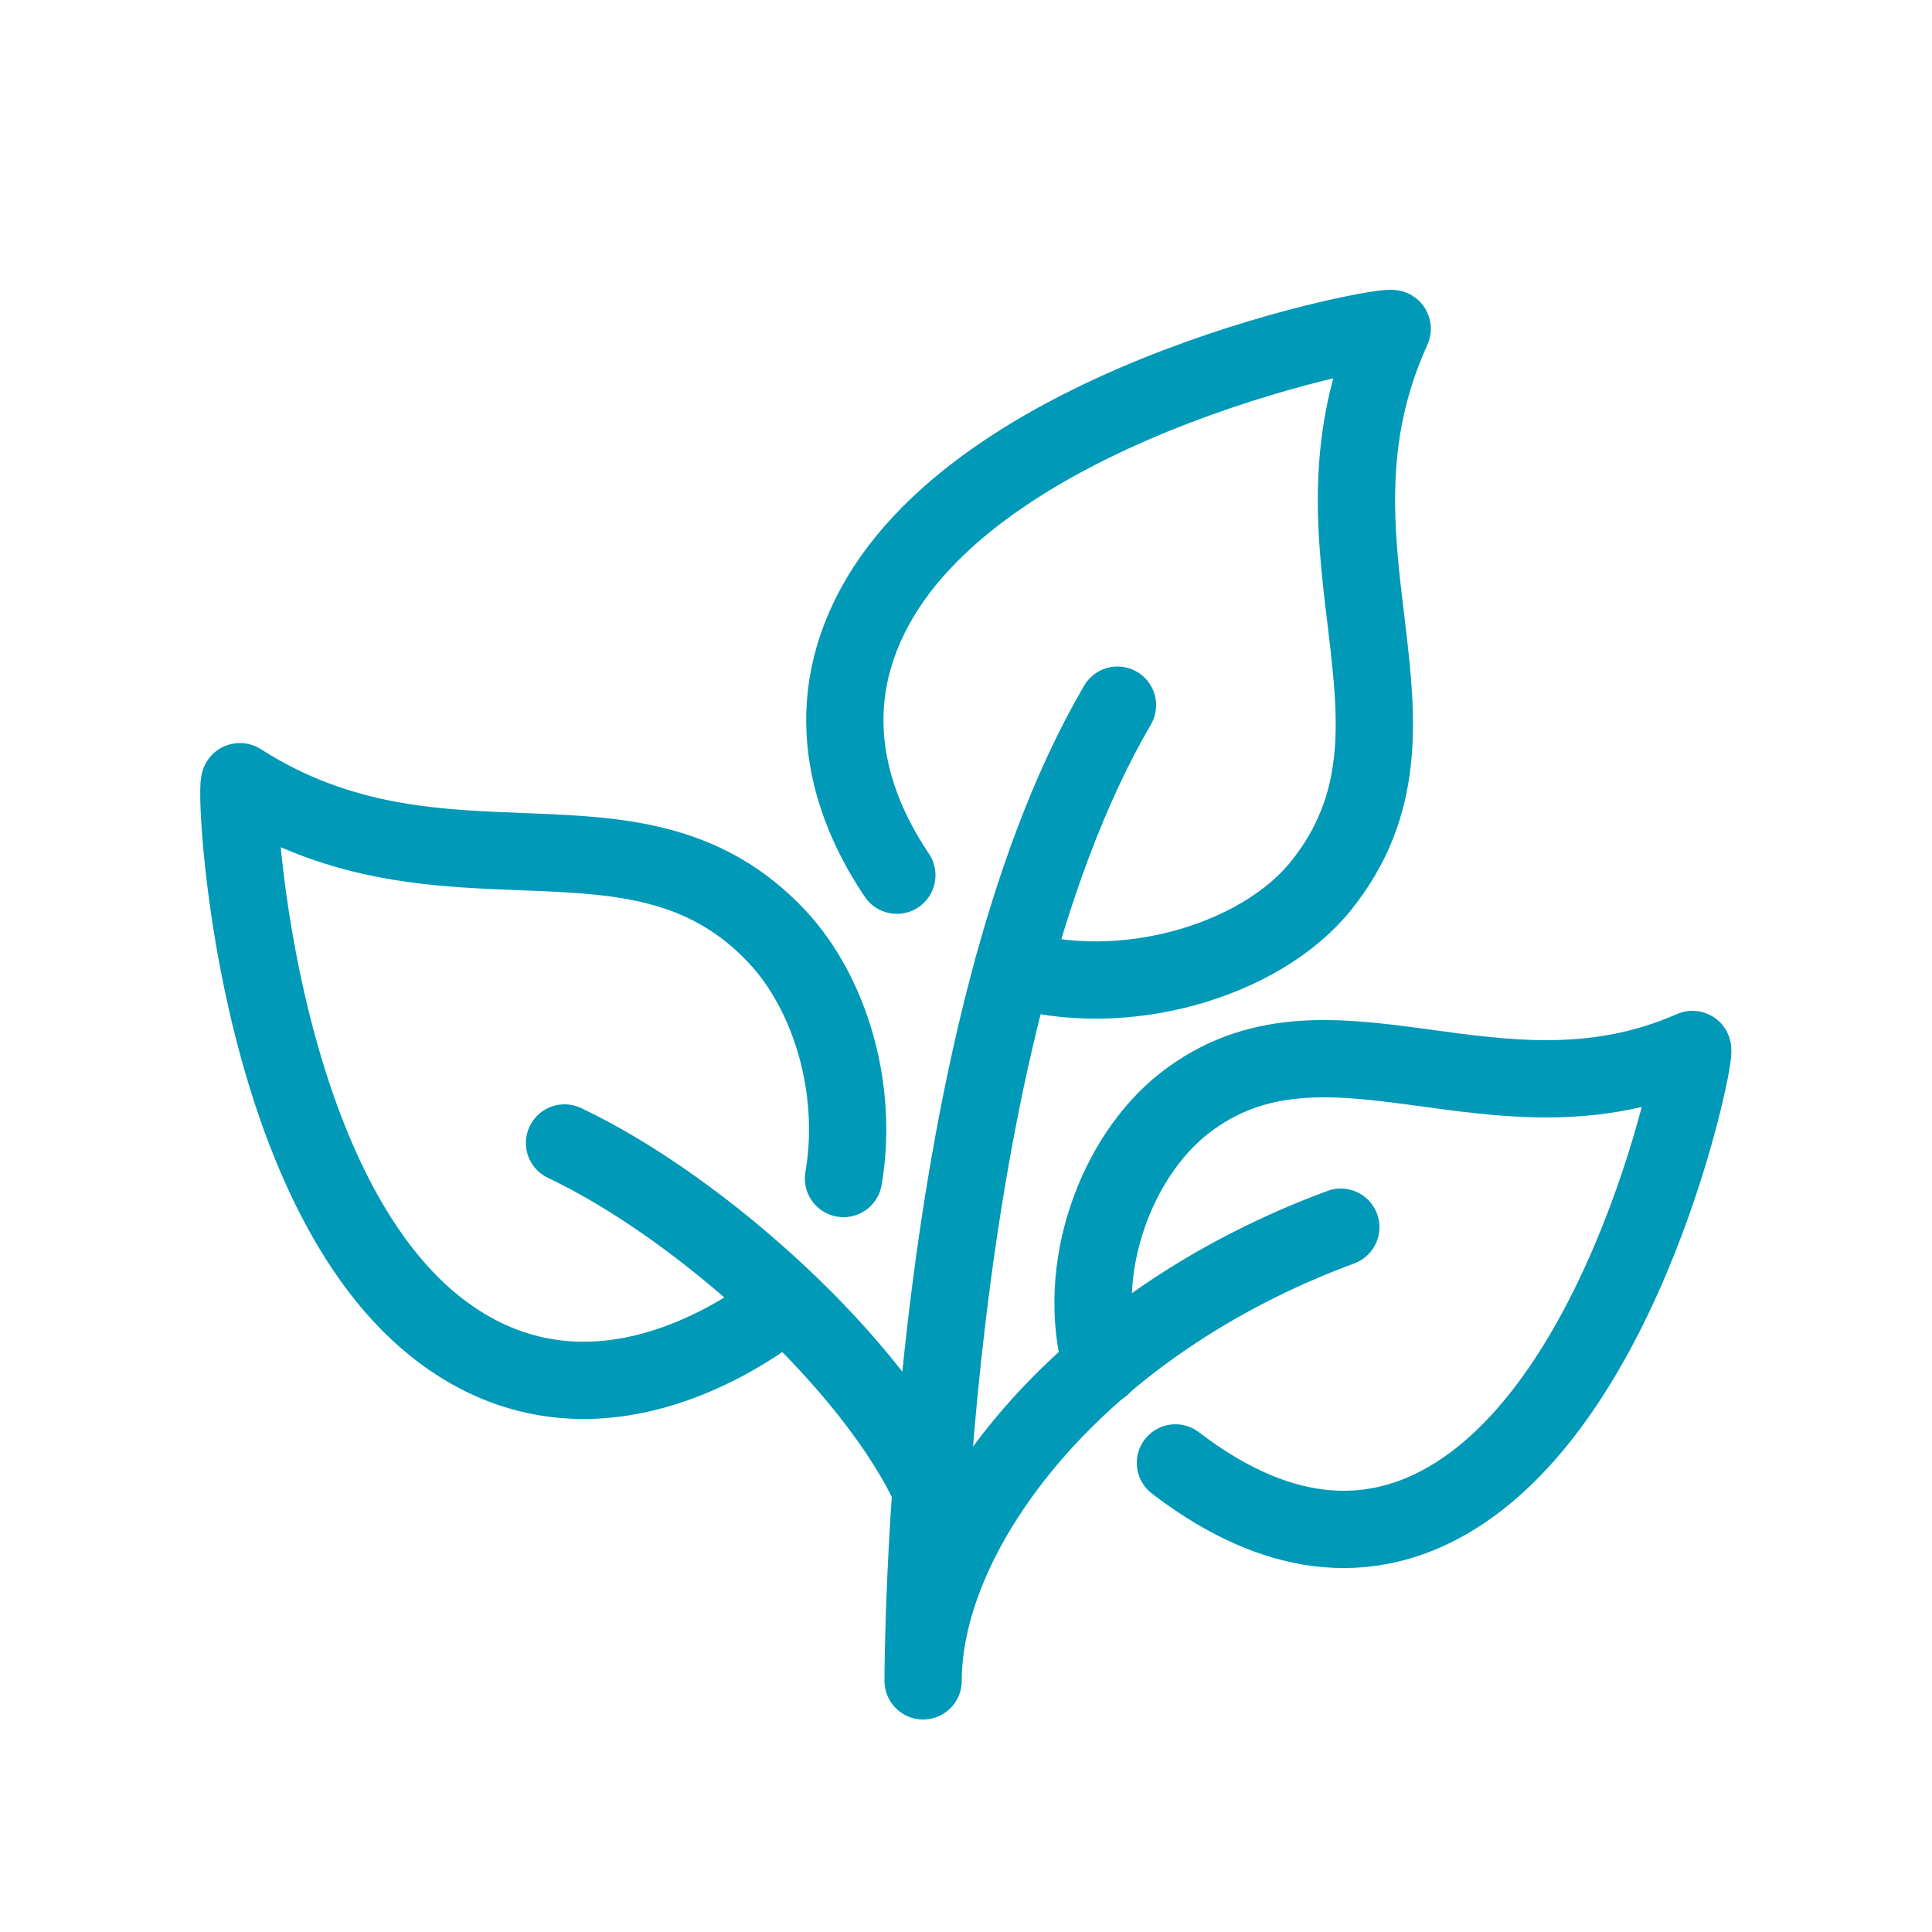 <svg xmlns="http://www.w3.org/2000/svg" id="Layer_1" viewBox="0 0 500 500"><defs><style> .st0 { fill: none; stroke: #0099b8; stroke-linecap: round; stroke-linejoin: round; stroke-width: 20px; } </style></defs><path class="st0" d="M289.2,182.5c-50.5,86.3-50.3,252.5-50.3,252.5,0-39.1,39.5-92.1,108.1-117.4"></path><path class="st0" d="M241.2,386c-14.7-32.6-59.4-73.3-95.1-90.2"></path><path class="st0" d="M218.3,305c4-23.2-3.5-48-17.2-62.6-36.4-38.8-86-6.2-139-40.1-1.7-1.1,2.7,105.9,52.8,142.7,36,26.5,73.6,3.1,86.2-6.4"></path><path class="st0" d="M262.1,250.6c28.5,8.6,64.2-1.9,79.8-21.4,33.3-41.5-7.7-86.9,18.4-144.1.8-1.8-104.5,17.4-134,72.1-15,27.8-5.2,53,5.8,69.3"></path><path class="st0" d="M285.1,353.6c-7.2-25.4,3.9-54.3,21.3-68,37.2-29.1,80.5,8.5,131.6-14,1.6-.7-16.8,92.5-65.7,118-26.9,14-51.5,1.7-68.1-11"></path></svg>